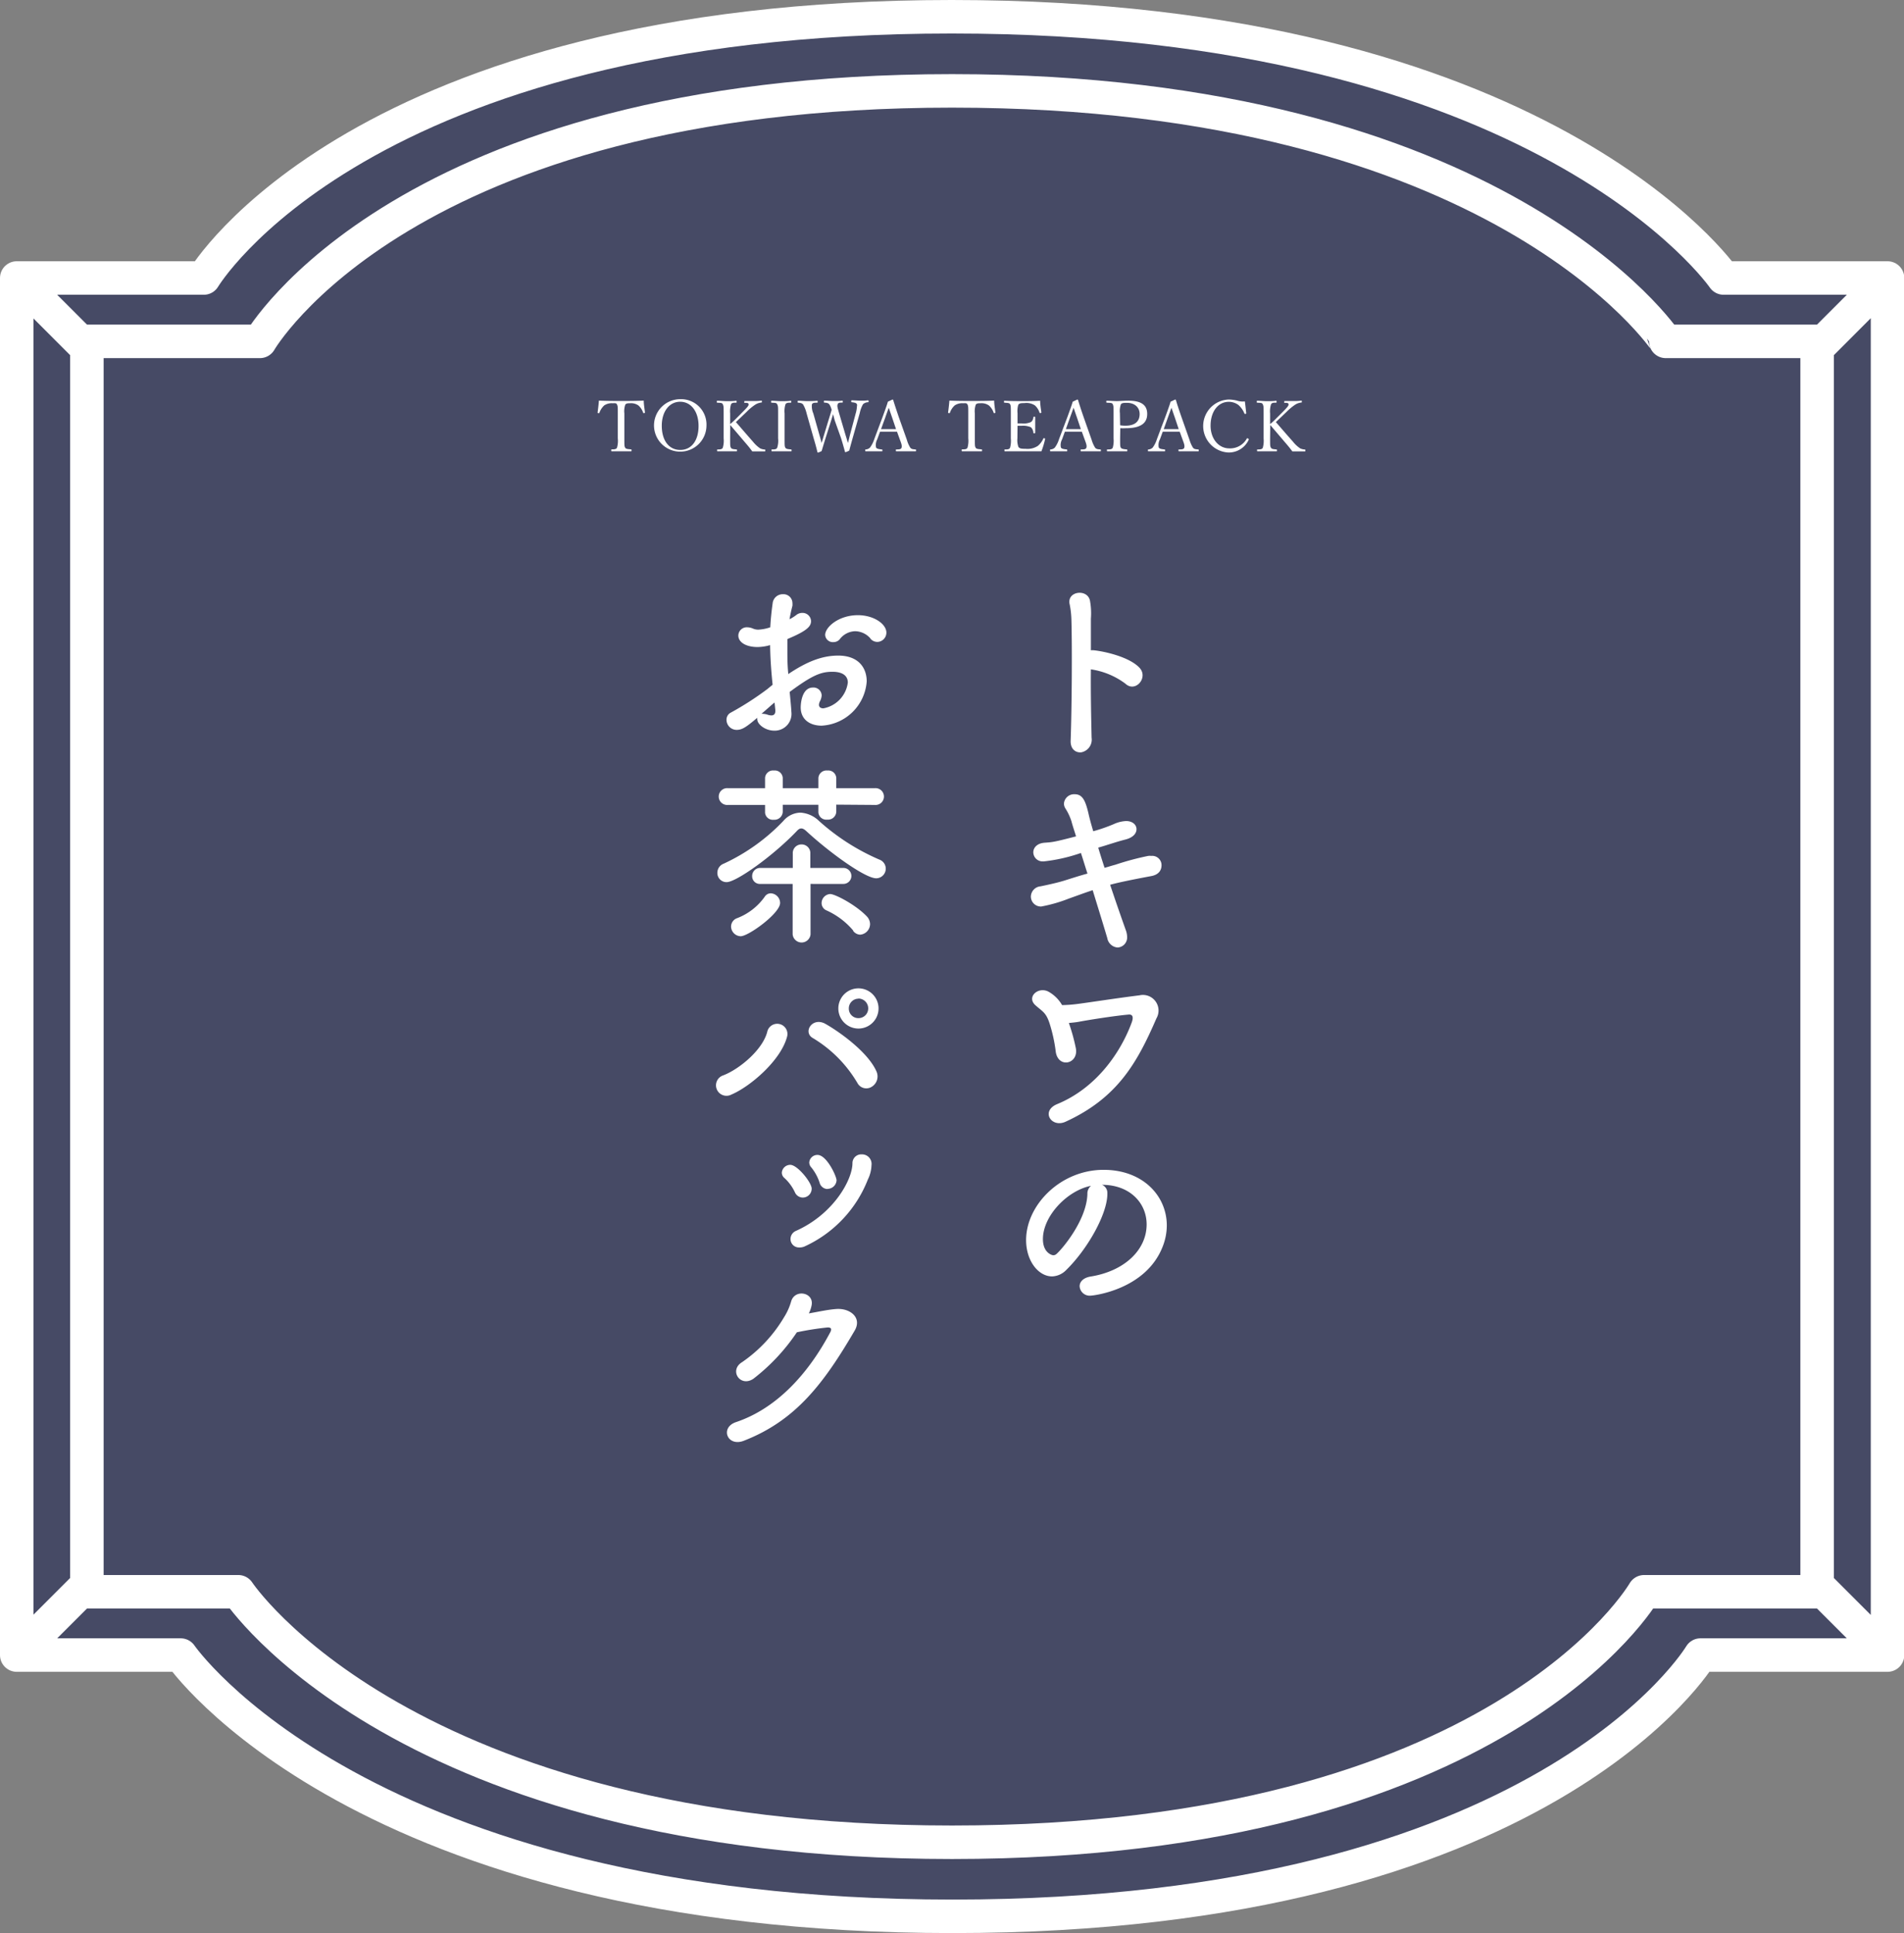 <svg xmlns="http://www.w3.org/2000/svg" viewBox="0 0 267.11 271.18"><rect x="0" y="0" width="267.11" height="271.18" fill="#808080" stroke="none"/><g id="レイヤー_2" data-name="レイヤー 2"><g id="レイヤー_4" data-name="レイヤー 4"><path d="M2.35,39l9.84,9.85M264.76,39l-9.84,9.85M241.8,39S216.64,2.35,133.5,2.35,28.59,39,28.59,39H2.35V232.18h23s25.16,36.65,108.3,36.65,104.91-36.65,104.91-36.65h26.24V39Zm-8.11,8.89S210.47,12.75,133.56,12.75s-97.1,35.14-97.1,35.14H12.19V223.3H33.43s23.22,35.14,100.13,35.14,97.09-35.14,97.09-35.14h24.27V47.89Zm21.23,174.45,9.84,9.84M12.19,222.34l-9.84,9.84" style="fill:#464a65;stroke:#fff;stroke-linecap:round;stroke-linejoin:round;stroke-width:4.7px"/><path d="M153.14,103.49a1.81,1.81,0,0,1-1.45,2.05c-.76.08-1.54-.43-1.49-1.65.16-4.4.22-12.9.11-16.81a12.83,12.83,0,0,0-.24-2.27c-.49-1.92,2.61-2.3,2.86-.43a9.71,9.71,0,0,1,.11,2.4c0,1.08,0,2.64,0,4.45a1.77,1.77,0,0,1,.46,0c1.35.14,4.91.89,6.37,2.46,1.27,1.38-.6,3.54-2,2.21a10.66,10.66,0,0,0-4.83-2C153,97.36,153.09,101.09,153.14,103.49Z" style="fill:#fff"/><path d="M146.34,120.84a1.3,1.3,0,0,1-1.38-1.27c0-.62.49-1.27,1.6-1.35s1.27-.08,4.4-.89c-.25-.81-.49-1.51-.65-2.13a7.68,7.68,0,0,0-.86-1.81,1.3,1.3,0,0,1-.19-.68,1.43,1.43,0,0,1,1.51-1.29c1.13,0,1.54.94,2,3,.14.59.35,1.35.6,2.19a22.6,22.6,0,0,0,2.88-1,4.65,4.65,0,0,1,1.73-.43c.92,0,1.46.54,1.46,1.14s-.49,1.18-1.54,1.45-1.59.46-2.48.73c-.41.14-.87.27-1.35.41.27.91.57,1.86.89,2.83.51-.13,1-.3,1.51-.43a38.35,38.35,0,0,1,4.62-1.24,2.17,2.17,0,0,1,.43,0,1.3,1.3,0,0,1,1.43,1.3c0,.7-.38,1.35-1.49,1.54-4.45.83-5.42,1.13-5.72,1.21.81,2.43,1.62,4.75,2.21,6.4a2.77,2.77,0,0,1,.17.86,1.41,1.41,0,0,1-1.33,1.54,1.59,1.59,0,0,1-1.45-1.32c-.52-1.76-1.27-4.19-2.05-6.72-1.22.4-2.3.81-3.35,1.18a20.82,20.82,0,0,1-3.86,1.11,1.4,1.4,0,0,1-1.46-1.4,1.48,1.48,0,0,1,1.35-1.43c.92-.19,2.32-.49,3.29-.79s2.08-.67,3.3-1c-.33-1-.62-2-.92-2.89a23.5,23.5,0,0,1-5.29,1.19Z" style="fill:#fff"/><path d="M150.93,147.06c.4,2.18-2.4,2.86-2.81.56a21.83,21.83,0,0,0-.86-4c-.51-1.6-1-1.7-2-2.6-1.32-1.18.46-2.72,1.91-1.86A5.09,5.09,0,0,1,149,141a18.91,18.91,0,0,0,1.92-.13c1.35-.16,5.69-.84,8.93-1.24a2.19,2.19,0,0,1,2.38,3.24c-2.68,6.18-5.43,11.14-12.74,14.49-2,.92-3.54-1.51-1.16-2.48,5.5-2.27,8.9-7.26,10.44-11.45.27-.75.14-1.16-.46-1.1-2.08.19-5.58.75-6.91,1-.4.08-.94.13-1.45.18A26.7,26.7,0,0,1,150.93,147.06Z" style="fill:#fff"/><path d="M160.86,171.77c0-3-2.35-5.56-6.26-5.56h0a1.22,1.22,0,0,1,.75,1.14v.13c0,2.83-2.78,7.75-5.75,10.66a2.9,2.9,0,0,1-2,.92c-1.92,0-3.65-2.16-3.65-5.1,0-4.89,4.81-9.85,10.88-9.85,5.46,0,8.86,3.61,8.86,7.82a8.15,8.15,0,0,1-.6,3c-2.37,6-9.71,6.83-10.09,6.83a1.41,1.41,0,0,1-1.54-1.32c0-.59.46-1.16,1.48-1.35C157.79,178.33,160.86,175.31,160.86,171.77Zm-7.8-5.42c-3.37.67-6.75,4.26-6.75,7.47,0,2,1.35,2.27,1.43,2.27a.69.69,0,0,0,.52-.22c.81-.72,4.18-4.72,4.29-8.36A1.4,1.4,0,0,1,153.06,166.35Z" style="fill:#fff"/><path d="M108.39,96.06c-.22-2.1-.33-3.91-.35-5.56a6.74,6.74,0,0,1-1.76.27c-1.59,0-2.7-.65-2.7-1.62A1.18,1.18,0,0,1,104.83,88a2.1,2.1,0,0,1,.83.19,1.94,1.94,0,0,0,.7.14,6,6,0,0,0,1.7-.33c.06-1.1.17-2.21.33-3.34a1.42,1.42,0,0,1,1.43-1.3,1.26,1.26,0,0,1,1.35,1.22,2.73,2.73,0,0,1,0,.4c-.17.65-.3,1.27-.41,1.89a5.76,5.76,0,0,0,.92-.57,1.34,1.34,0,0,1,.89-.32,1.19,1.19,0,0,1,1.21,1.16c0,.78-.67,1.4-3.32,2.51,0,.49,0,1,0,1.46,0,1.05,0,2.18.13,3.45,2.56-1.72,4.72-2.59,7-2.59,2.83,0,4,1.7,4,3.62a6.7,6.7,0,0,1-6.32,6.21c-1.62,0-2.94-.84-2.94-2.57,0-.08,0-2.78,1.73-2.78a1.14,1.14,0,0,1,1.21,1.11,2,2,0,0,1-.21.76,1.27,1.27,0,0,0-.17.54c0,.35.25.51.62.51a4.22,4.22,0,0,0,3.43-3.62c0-.81-.56-1.51-2.16-1.51s-2.8.46-6,2.83c.05.44.24,2.46.24,2.78a2.35,2.35,0,0,1-2.38,2.65c-1.29,0-2.4-.89-2.4-1.59a.56.56,0,0,1,0-.22c-1.54,1.3-2.11,1.7-2.89,1.7a1.42,1.42,0,0,1-1.43-1.43,1.11,1.11,0,0,1,.62-1,42.54,42.54,0,0,0,5.08-3.27Zm.27,2.49c-.46.37-1.14,1-1.84,1.59a.72.72,0,0,1,.25,0,2.22,2.22,0,0,1,.67.14,1.62,1.62,0,0,0,.49.08c.32,0,.54-.19.54-.6v-.16Zm13.44-9a2.91,2.91,0,0,0-2.13-1,2.81,2.81,0,0,0-2.19,1.16,1.16,1.16,0,0,1-.86.37,1.08,1.08,0,0,1-1.16-1c0-1.11,1.91-2.78,4.59-2.78,2.24,0,4,1.24,4,2.45a1.3,1.3,0,0,1-1.24,1.3A1.27,1.27,0,0,1,122.1,89.58Z" style="fill:#fff"/><path d="M113.19,116.66c-.32-.3-.54-.44-.78-.44s-.43.14-.7.44c-3.4,3.53-8.45,7.09-9.77,7.09a1.28,1.28,0,0,1-1.3-1.32,1.36,1.36,0,0,1,.89-1.27,27.42,27.42,0,0,0,8.37-6,3.25,3.25,0,0,1,2.38-1.16,4.09,4.09,0,0,1,2.61,1.16,30.88,30.88,0,0,0,8.48,5.43,1.35,1.35,0,0,1-.46,2.62C121.34,123.19,116.41,119.62,113.19,116.66Zm4.13-3.78v1a1.16,1.16,0,0,1-1.27,1.1,1.11,1.11,0,0,1-1.24-1v-1.08h-5v1a1.17,1.17,0,0,1-1.27,1.1,1.09,1.09,0,0,1-1.21-1v-1.08l-5.21,0a1.18,1.18,0,1,1,0-2.35l5.21,0v-1.43a1.12,1.12,0,0,1,1.26-1.05,1.11,1.11,0,0,1,1.22,1.05v1.43h5v-1.43a1.14,1.14,0,0,1,1.27-1.05,1.12,1.12,0,0,1,1.24,1.05v1.43l5.4,0a1.18,1.18,0,1,1,0,2.35Zm-13.41,18.46a1.39,1.39,0,0,1-1.35-1.38,1.26,1.26,0,0,1,.86-1.16,8.45,8.45,0,0,0,3.86-3,1,1,0,0,1,.87-.48,1.37,1.37,0,0,1,1.29,1.35C109.44,128.13,105,131.34,103.91,131.34Zm9.8-7.34,0,7.07a1.26,1.26,0,0,1-2.51,0l0-7.07-4.54,0h0a1.07,1.07,0,0,1-1.14-1.1,1.12,1.12,0,0,1,1.16-1.14l4.54,0v-2a1.21,1.21,0,0,1,1.21-1.3,1.22,1.22,0,0,1,1.25,1.3v2l4.64,0a1.12,1.12,0,0,1,0,2.24Zm6,6.56a10.54,10.54,0,0,0-3.75-2.84,1.12,1.12,0,0,1-.7-1,1.28,1.28,0,0,1,1.21-1.3c.68,0,3.59,1.51,5.13,3.13a1.61,1.61,0,0,1,.46,1.08,1.51,1.51,0,0,1-1.38,1.49A1.28,1.28,0,0,1,119.67,130.56Z" style="fill:#fff"/><path d="M101.48,150.85c2.29-.89,5.59-3.64,6.18-6.2a1.43,1.43,0,0,1,2.75.81c-.89,3.34-5.21,7-7.8,8.09A1.47,1.47,0,1,1,101.48,150.85Zm18.76,1a17.92,17.92,0,0,0-6.18-6.21c-1.49-.81-.11-3.05,1.75-2s5.94,3.91,7.15,6.67a1.7,1.7,0,0,1-.72,2.18A1.41,1.41,0,0,1,120.24,151.83Zm.19-7.56a2.82,2.82,0,0,1,0-5.64,2.82,2.82,0,1,1,0,5.64Zm0-4.19a1.36,1.36,0,0,0-1.35,1.38,1.33,1.33,0,0,0,1.35,1.35,1.36,1.36,0,0,0,1.37-1.35A1.38,1.38,0,0,0,120.43,140.08Z" style="fill:#fff"/><path d="M112.6,168a1.22,1.22,0,0,1-1.08-.73,6.33,6.33,0,0,0-1.46-2,1,1,0,0,1-.38-.76,1.19,1.19,0,0,1,1.19-1.1c1,0,3,2.48,3,3.34A1.25,1.25,0,0,1,112.6,168Zm-.51,7a1.18,1.18,0,0,1-1.19-1.18,1.24,1.24,0,0,1,.75-1.14c5.32-2.37,7.94-7.21,7.94-9.5v0a1.23,1.23,0,0,1,1.3-1.24,1.34,1.34,0,0,1,1.37,1.53,4.85,4.85,0,0,1-.51,2,17.2,17.2,0,0,1-8.88,9.39A1.77,1.77,0,0,1,112.09,175Zm4-8.2a1.17,1.17,0,0,1-1.11-.89,6.69,6.69,0,0,0-1.18-2.16,1,1,0,0,1-.27-.68,1.14,1.14,0,0,1,1.16-1.05c1.29,0,2.67,3,2.67,3.56A1.28,1.28,0,0,1,116.08,166.78Z" style="fill:#fff"/><path d="M105.69,193.42c-1.86,1.25-3.46-1.21-1.57-2.34a20,20,0,0,0,5.86-6.27,8.51,8.51,0,0,0,1-2.21c.49-1.81,3.19-1.32,2.89.46a4.28,4.28,0,0,1-.4,1.19c1.29-.22,2.7-.54,3.91-.62,1.89-.11,3.56,1.21,2.54,3-4.35,7.45-8.29,12.66-15.58,15.49-2.32.89-3.37-1.86-1.08-2.62,5.7-1.92,10.13-6.77,13.23-12.63.27-.54,0-.65-.38-.65a40.36,40.36,0,0,0-4.32.68A27.7,27.7,0,0,1,105.69,193.42Z" style="fill:#fff"/><path d="M86.67,58c0-.9,0-1-.11-1.25s-.39-.18-.63-.18a1.84,1.84,0,0,0-1.17.31,2.54,2.54,0,0,0-.66,1c0,.06,0,.09-.15.07s-.11,0-.11-.12c.07-.49.14-1.13.18-1.63,1.09.05,2.1.05,3.13.05s2.06,0,3.16-.05c0,.5.11,1.14.17,1.63,0,.07,0,.1-.1.12s-.14,0-.16-.07a2.32,2.32,0,0,0-.66-1,1.81,1.81,0,0,0-1.19-.31c-.25,0-.51,0-.65.2A2.81,2.81,0,0,0,87.59,58V61.5c0,1,0,1.09.11,1.3s.45.2.81.24c.07,0,.09,0,.09.13s0,.14-.09.14c-.42,0-1,0-1.37,0s-.93,0-1.3,0c-.07,0-.09,0-.09-.13s0-.13.09-.14c.32,0,.61,0,.72-.24a3.46,3.46,0,0,0,.11-1.3Z" style="fill:#fff"/><path d="M99.11,59.72A3.68,3.68,0,1,1,95.43,56,3.56,3.56,0,0,1,99.11,59.72Zm-6.27,0c0,2.07,1,3.4,2.59,3.4S98,61.79,98,59.75s-1.07-3.39-2.58-3.39S92.84,57.72,92.84,59.72Z" style="fill:#fff"/><path d="M102.43,61.5c0,1,0,1.11.11,1.31s.38.2.76.24c.07,0,.09,0,.09.13s0,.13-.09.13c-.43,0-.93,0-1.33,0s-.91,0-1.28,0c-.07,0-.09,0-.09-.13s0-.12.09-.13c.32,0,.59,0,.71-.24a3.43,3.43,0,0,0,.12-1.31V58c0-.94,0-1-.11-1.27s-.41-.2-.77-.24c-.06,0-.08,0-.08-.12s0-.15.08-.15c.4,0,.93.06,1.33.06s.88,0,1.27-.06c.08,0,.1,0,.1.14s0,.12-.1.13c-.35,0-.57,0-.69.24a3.42,3.42,0,0,0-.12,1.27v1.5c.3-.25.52-.46.79-.73l1.09-1.1c.64-.64.75-.81.7-1s-.31-.14-.5-.16-.09,0-.09-.13,0-.12.09-.12c.37,0,.76,0,1.12,0s.79,0,1.17-.06c.07,0,.08,0,.08.14s0,.12-.08.13a1.94,1.94,0,0,0-.85.3,7.27,7.27,0,0,0-1.2,1l-.94.9-.57.54c.61.7,1.33,1.55,2.4,2.76a4.55,4.55,0,0,0,1,.93,1.72,1.72,0,0,0,.64.16c.06,0,.08,0,.08.13s0,.13-.09.13c-.34,0-.63,0-.9,0h-.84c-.26-.36-.5-.67-.84-1.06l-2.25-2.64Z" style="fill:#fff"/><path d="M110.07,61.5c0,1,0,1.12.11,1.31s.4.2.78.24c.07,0,.09,0,.09.13s0,.13-.1.13c-.42,0-.94,0-1.36,0s-.89,0-1.28,0c-.06,0-.08,0-.08-.13s0-.12.08-.13c.34,0,.6,0,.72-.24a3.16,3.16,0,0,0,.13-1.31V58c0-.94,0-1-.12-1.27s-.4-.2-.78-.24c-.06,0-.08,0-.08-.13s0-.14.08-.14c.42,0,.94.06,1.33.06s.93,0,1.32-.06c.07,0,.09,0,.09.15s0,.11-.09.12c-.34,0-.6,0-.72.24a3.19,3.19,0,0,0-.12,1.27Z" style="fill:#fff"/><path d="M118.61,61c.19.6.25.83.35,1.14.08-.29.14-.56.29-1.16l.8-3a4.16,4.16,0,0,0,.17-1,.54.54,0,0,0,0-.27c-.1-.2-.36-.24-.71-.28-.07,0-.09,0-.09-.13s0-.14.09-.14c.35,0,.88.05,1.24.05s.65,0,1-.05c.07,0,.1,0,.1.14s0,.12-.1.13a1.06,1.06,0,0,0-.68.28,4.08,4.08,0,0,0-.45,1.22l-1,3.52c-.28,1-.35,1.26-.48,1.76a3.2,3.2,0,0,1-.53.23.08.08,0,0,1-.07-.07c-.16-.57-.3-1.1-.55-1.9L117.11,59c-.1-.36-.17-.65-.24-.9-.07.25-.15.53-.26.87l-.81,2.55c-.31,1-.39,1.28-.53,1.75a2.45,2.45,0,0,1-.53.23s0,0-.06-.06c-.15-.62-.29-1.15-.52-1.91l-1-3.53a4.53,4.53,0,0,0-.49-1.25c-.15-.18-.3-.22-.68-.26-.07,0-.09,0-.09-.12s0-.15.09-.15c.42,0,.83.05,1.23.05s1,0,1.4-.05c.06,0,.09,0,.09.14s0,.12-.09.13c-.33,0-.63,0-.72.25a2.53,2.53,0,0,0,.2,1.26l.85,3c.18.61.24.86.31,1.14.09-.28.16-.53.34-1.12l.7-2.3c.19-.6.27-.89.37-1.22a2.55,2.55,0,0,0-.32-.77c-.17-.19-.31-.22-.67-.25-.08,0-.1,0-.1-.13s0-.14.1-.14c.41,0,.85.05,1.25.05s.81,0,1.2-.05c.08,0,.1,0,.1.14s0,.12-.1.13c-.35,0-.53,0-.62.25s0,.51.21,1.25Z" style="fill:#fff"/><path d="M125.84,60.56c-.33,0-.76,0-1.14,0s-.8,0-1.24,0l-.4,1.09a1.66,1.66,0,0,0-.16,1.12c.09.2.43.24.8.28.06,0,.09,0,.09.13s0,.13-.1.13c-.37,0-.86,0-1.21,0s-.7,0-1,0c-.08,0-.1,0-.1-.13s0-.12.1-.13a.92.92,0,0,0,.57-.26,4.13,4.13,0,0,0,.6-1.18l1.18-3.15c.48-1.32.58-1.6.73-2.11l.64-.3a.1.1,0,0,1,.11.08c.19.61.35,1.11.78,2.38l1.13,3.18a4.23,4.23,0,0,0,.48,1.11c.16.2.34.22.7.25.09,0,.11,0,.11.13s0,.13-.11.13c-.4,0-.94,0-1.33,0s-.91,0-1.31,0c-.06,0-.08,0-.08-.13s0-.12.08-.13c.33,0,.65,0,.72-.25s0-.5-.19-1Zm-.69-2c-.23-.65-.34-1-.47-1.36-.13.37-.26.72-.48,1.35l-.6,1.65c.35,0,.73,0,1.1,0s.71,0,1,0Z" style="fill:#fff"/><path d="M135.84,58c0-.9,0-1-.11-1.25s-.39-.18-.64-.18a1.83,1.83,0,0,0-1.16.31,2.44,2.44,0,0,0-.66,1c0,.06-.05.09-.15.07s-.11,0-.11-.12c.07-.49.14-1.13.18-1.63,1.09.05,2.1.05,3.13.05s2.06,0,3.15-.05c0,.5.11,1.14.17,1.63,0,.07,0,.1-.1.12s-.13,0-.15-.07a2.32,2.32,0,0,0-.66-1,1.83,1.83,0,0,0-1.19-.31c-.25,0-.51,0-.65.2a2.81,2.81,0,0,0-.13,1.23V61.5c0,1,0,1.09.11,1.3s.45.2.81.24c.07,0,.09,0,.09.13s0,.14-.09.14c-.42,0-1,0-1.37,0s-.93,0-1.31,0c-.06,0-.09,0-.09-.13s0-.13.09-.14c.33,0,.62,0,.73-.24a3.46,3.46,0,0,0,.11-1.3Z" style="fill:#fff"/><path d="M142.73,61.5a2.8,2.8,0,0,0,.14,1.19c.16.26.53.27,1,.27a2.63,2.63,0,0,0,1.73-.41,2.92,2.92,0,0,0,.76-1c0-.06,0-.09.15-.06s.12.08.1.14a11.56,11.56,0,0,1-.51,1.68c-.86,0-1.7,0-2.51,0s-1.76,0-2.6,0c-.06,0-.08,0-.08-.13s0-.12.08-.13c.35,0,.59,0,.71-.24a3.73,3.73,0,0,0,.11-1.31V58c0-.94,0-1.06-.1-1.28s-.39-.19-.77-.23c-.07,0-.09,0-.09-.12s0-.15.09-.15c.82.05,1.71.05,2.52.05s1.6,0,2.46-.05c0,.5.1,1.11.17,1.61,0,.05,0,.09-.09.11s-.15,0-.17-.07a2.28,2.28,0,0,0-.65-1,2.18,2.18,0,0,0-1.48-.32c-.38,0-.71,0-.85.25a3.1,3.1,0,0,0-.1,1.18v1.42h.61a2.51,2.51,0,0,0,1.29-.2.93.93,0,0,0,.32-.65c0-.06,0-.09.12-.09s.14,0,.14.09c0,.35,0,.67,0,1s0,.77,0,1.13c0,.07,0,.1-.14.1s-.11,0-.12-.1a1.18,1.18,0,0,0-.34-.74,2.77,2.77,0,0,0-1.27-.21h-.61Z" style="fill:#fff"/><path d="M151.77,60.56c-.33,0-.76,0-1.14,0s-.8,0-1.24,0l-.4,1.09a1.66,1.66,0,0,0-.16,1.12c.09.2.43.24.8.28.06,0,.09,0,.09.13s0,.13-.1.13c-.37,0-.86,0-1.21,0s-.7,0-1,0c-.08,0-.1,0-.1-.13s0-.12.1-.13a.92.92,0,0,0,.57-.26,3.92,3.92,0,0,0,.59-1.18l1.19-3.15c.48-1.32.58-1.6.73-2.11l.64-.3a.1.1,0,0,1,.11.08c.19.61.34,1.11.78,2.38l1.12,3.18a4.52,4.52,0,0,0,.49,1.11c.16.2.34.22.7.25.09,0,.11,0,.11.13s0,.13-.11.13c-.4,0-.94,0-1.33,0s-.91,0-1.31,0c-.07,0-.09,0-.09-.13s0-.12.09-.13c.33,0,.65,0,.72-.25s0-.5-.19-1Zm-.69-2c-.23-.65-.34-1-.47-1.36-.13.37-.26.72-.49,1.35l-.59,1.65c.35,0,.73,0,1.1,0s.71,0,1,0Z" style="fill:#fff"/><path d="M157.14,61.5c0,1,0,1.12.1,1.3s.43.21.81.25c.08,0,.1,0,.1.13s0,.13-.1.13c-.43,0-1,0-1.35,0s-.94,0-1.33,0c-.07,0-.08,0-.08-.13s0-.12.08-.13c.36,0,.62,0,.74-.25a3.66,3.66,0,0,0,.11-1.3V58c0-.94,0-1-.1-1.27s-.46-.2-.83-.24c-.06,0-.09,0-.09-.13s0-.14.09-.14c.42,0,1,.05,1.37.05s1-.06,1.64-.06c2,0,2.64.76,2.64,1.86s-.65,2-3,2a6.46,6.46,0,0,1-.78,0Zm0-1.84a4.1,4.1,0,0,0,.74.06c1.49,0,2-.73,2-1.64s-.67-1.57-1.81-1.57c-.3,0-.69,0-.82.21a2.75,2.75,0,0,0-.14,1.24Z" style="fill:#fff"/><path d="M165.5,60.56c-.34,0-.76,0-1.14,0s-.8,0-1.24,0l-.4,1.09a1.66,1.66,0,0,0-.16,1.12c.09.2.43.24.8.28.06,0,.09,0,.09.13s0,.13-.1.13c-.37,0-.86,0-1.21,0s-.7,0-1,0c-.08,0-.1,0-.1-.13s0-.12.1-.13a.92.92,0,0,0,.57-.26,3.92,3.92,0,0,0,.59-1.18l1.19-3.15c.48-1.32.58-1.6.73-2.11l.64-.3a.1.1,0,0,1,.11.08c.18.61.34,1.11.78,2.38l1.12,3.18a4.52,4.52,0,0,0,.49,1.11c.16.2.34.22.7.25.08,0,.11,0,.11.13s0,.13-.11.13c-.4,0-.94,0-1.34,0s-.9,0-1.3,0c-.07,0-.09,0-.09-.13s0-.12.09-.13c.33,0,.65,0,.72-.25s0-.5-.19-1Zm-.69-2c-.23-.65-.34-1-.47-1.36-.13.37-.26.72-.49,1.35l-.59,1.65c.35,0,.73,0,1.1,0s.71,0,1,0Z" style="fill:#fff"/><path d="M174.83,57.94c0,.07,0,.1-.1.12a.12.12,0,0,1-.16-.07,3.16,3.16,0,0,0-.85-1.19,2.29,2.29,0,0,0-1.33-.43c-1.48,0-2.56,1.33-2.56,3.35,0,1.8,1.1,3.18,2.63,3.18a2.67,2.67,0,0,0,2.45-1.37c0-.05.07-.07.19,0a.12.12,0,0,1,.07.18,3.07,3.07,0,0,1-2.85,1.77,3.72,3.72,0,0,1,0-7.43,4.88,4.88,0,0,1,1.21.15,2.54,2.54,0,0,0,1.11.11C174.71,56.81,174.77,57.43,174.83,57.94Z" style="fill:#fff"/><path d="M178.18,61.5c0,1,0,1.11.12,1.31s.37.2.75.24c.07,0,.09,0,.09.13s0,.13-.09.13c-.43,0-.93,0-1.33,0s-.9,0-1.28,0c-.07,0-.09,0-.09-.13s0-.12.09-.13c.33,0,.6,0,.72-.24a3.73,3.73,0,0,0,.11-1.31V58c0-.94,0-1-.11-1.27s-.4-.2-.77-.24c-.06,0-.08,0-.08-.12s0-.15.08-.15c.41,0,.93.06,1.33.06s.89,0,1.27-.06c.08,0,.1,0,.1.14s0,.12-.1.13c-.34,0-.56,0-.68.24a3.17,3.17,0,0,0-.13,1.27v1.5a9.23,9.23,0,0,0,.79-.73l1.1-1.1c.63-.64.74-.81.69-1s-.31-.14-.5-.16-.09,0-.09-.13,0-.12.09-.12c.37,0,.76,0,1.13,0s.78,0,1.16-.06c.07,0,.08,0,.08.14s0,.12-.08.13a1.94,1.94,0,0,0-.85.3,7.72,7.72,0,0,0-1.2,1l-.94.9-.57.54c.61.7,1.33,1.55,2.41,2.76a4.34,4.34,0,0,0,1,.93,1.77,1.77,0,0,0,.65.16c.05,0,.08,0,.08.13s0,.13-.09.13c-.34,0-.64,0-.91,0h-.83c-.27-.36-.51-.67-.85-1.06l-2.25-2.64Z" style="fill:#fff"/></g></g></svg>